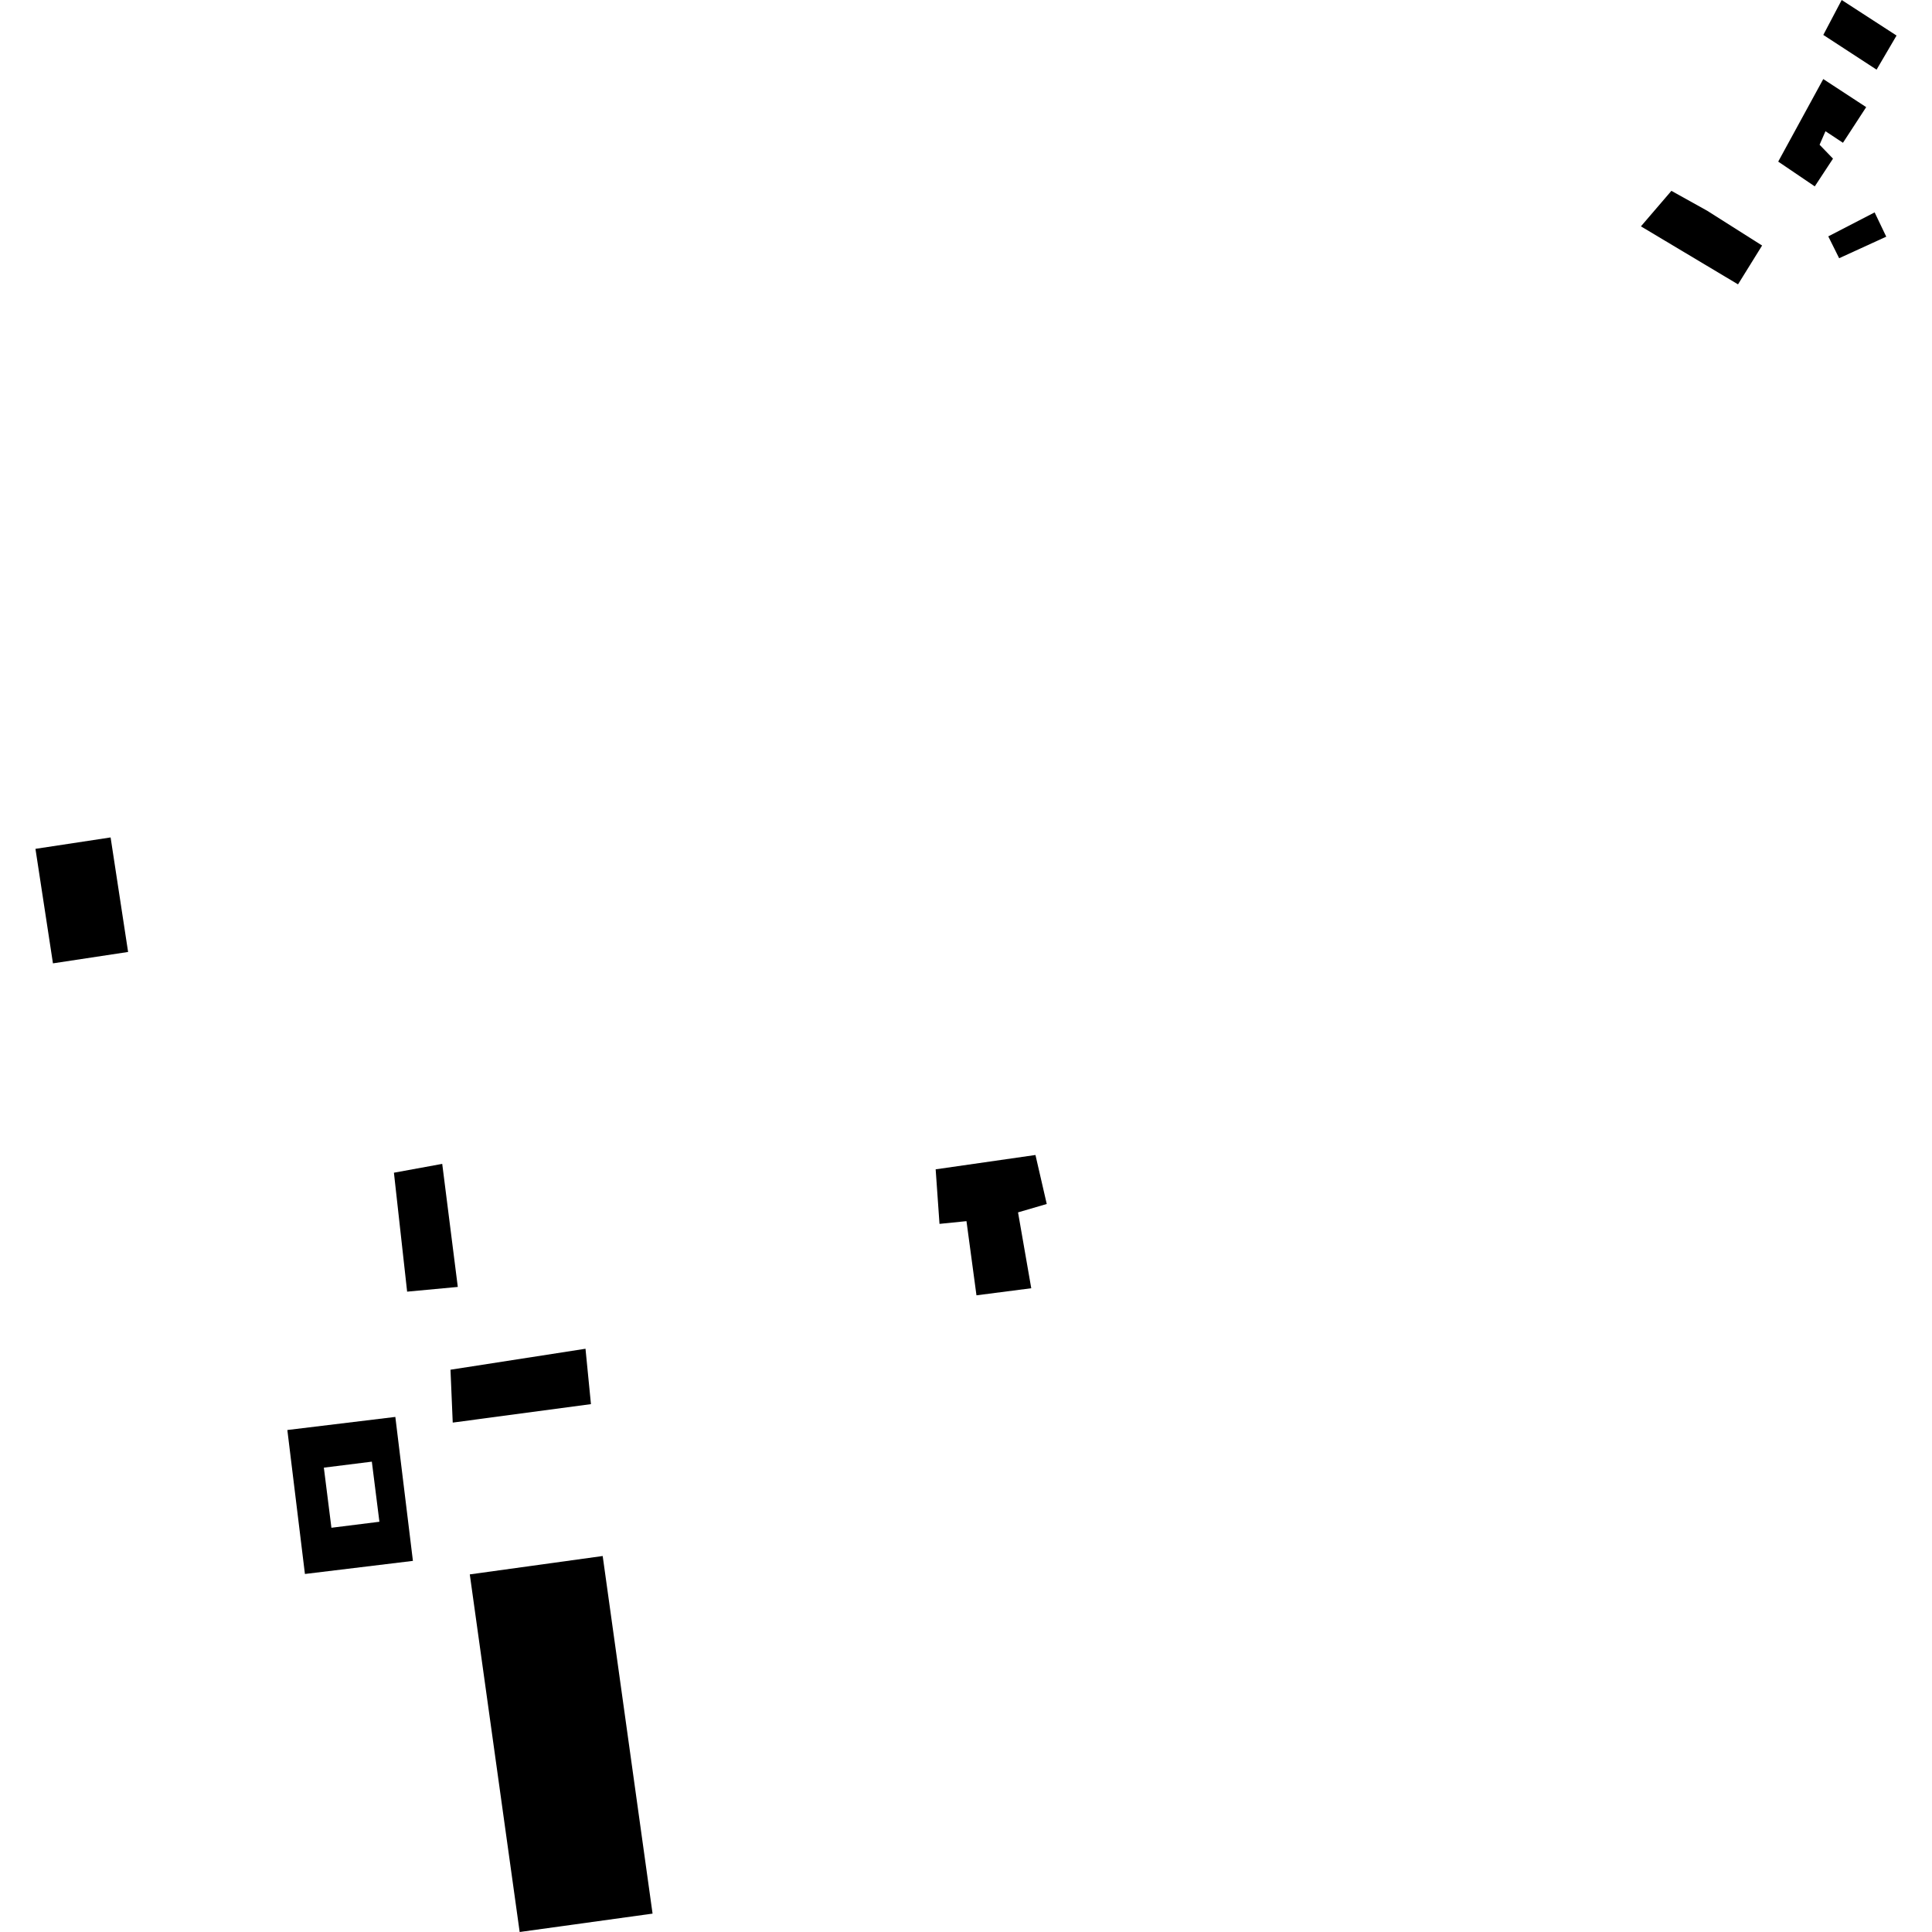<?xml version="1.0" encoding="utf-8" standalone="no"?>
<!DOCTYPE svg PUBLIC "-//W3C//DTD SVG 1.1//EN"
  "http://www.w3.org/Graphics/SVG/1.1/DTD/svg11.dtd">
<!-- Created with matplotlib (https://matplotlib.org/) -->
<svg height="288pt" version="1.1" viewBox="0 0 288 288" width="288pt" xmlns="http://www.w3.org/2000/svg" xmlns:xlink="http://www.w3.org/1999/xlink">
 <defs>
  <style type="text/css">
*{stroke-linecap:butt;stroke-linejoin:round;}
  </style>
 </defs>
 <g id="figure_1">
  <g id="patch_1">
   <path d="M 0 288 
L 288 288 
L 288 0 
L 0 0 
z
" style="fill:none;opacity:0;"/>
  </g>
  <g id="axes_1">
   <g id="PatchCollection_1">
    <path clip-path="url(#pfa252bb62d)" d="M 279.449 31.661 
L 281.18 35.28 
L 274.159 38.493 
L 272.539 35.236 
L 279.449 31.661 
"/>
    <path clip-path="url(#pfa252bb62d)" d="M 254.495 31.419 
L 262.674 36.599 
L 259.083 42.388 
L 244.611 33.742 
L 249.153 28.448 
L 254.495 31.419 
"/>
    <path clip-path="url(#pfa252bb62d)" d="M 271.792 11.785 
L 278.19 15.97 
L 274.727 21.285 
L 272.121 19.561 
L 271.242 21.577 
L 273.243 23.648 
L 270.525 27.783 
L 265.075 24.09 
L 271.792 11.785 
"/>
    <path clip-path="url(#pfa252bb62d)" d="M 274.538 0 
L 282.715 5.298 
L 279.738 10.382 
L 271.797 5.207 
L 274.538 0 
"/>
    <path clip-path="url(#pfa252bb62d)" d="M 58.722 174.814 
L 65.922 173.497 
L 68.243 191.84 
L 60.69 192.544 
L 58.722 174.814 
"/>
    <path clip-path="url(#pfa252bb62d)" d="M 67.153 204.181 
L 87.279 201.056 
L 88.092 209.31 
L 67.488 212.064 
L 67.153 204.181 
"/>
    <path clip-path="url(#pfa252bb62d)" d="M 139.477 174.31 
L 154.354 172.173 
L 156.037 179.476 
L 151.757 180.727 
L 153.728 192.037 
L 145.56 193.091 
L 144.071 182.035 
L 140.05 182.441 
L 139.477 174.31 
"/>
    <path clip-path="url(#pfa252bb62d)" d="M 5.285 126.536 
L 16.487 124.835 
L 19.096 141.907 
L 7.894 143.605 
L 5.285 126.536 
"/>
    <path clip-path="url(#pfa252bb62d)" d="M 77.466 288 
L 97.277 285.26 
L 89.842 231.952 
L 70.031 234.692 
L 77.466 288 
"/>
    <path clip-path="url(#pfa252bb62d)" d="M 42.834 213.169 
L 58.932 211.218 
L 61.553 232.679 
L 45.455 234.63 
L 42.834 213.169 
M 48.276 218.781 
L 49.404 227.74 
L 56.558 226.846 
L 55.429 217.887 
L 48.276 218.781 
"/>
   </g>
  </g>
 </g>
 <defs>
  <clipPath id="pfa252bb62d">
   <rect height="288" width="277.431" x="5.285" y="0"/>
  </clipPath>
 </defs>
</svg>
